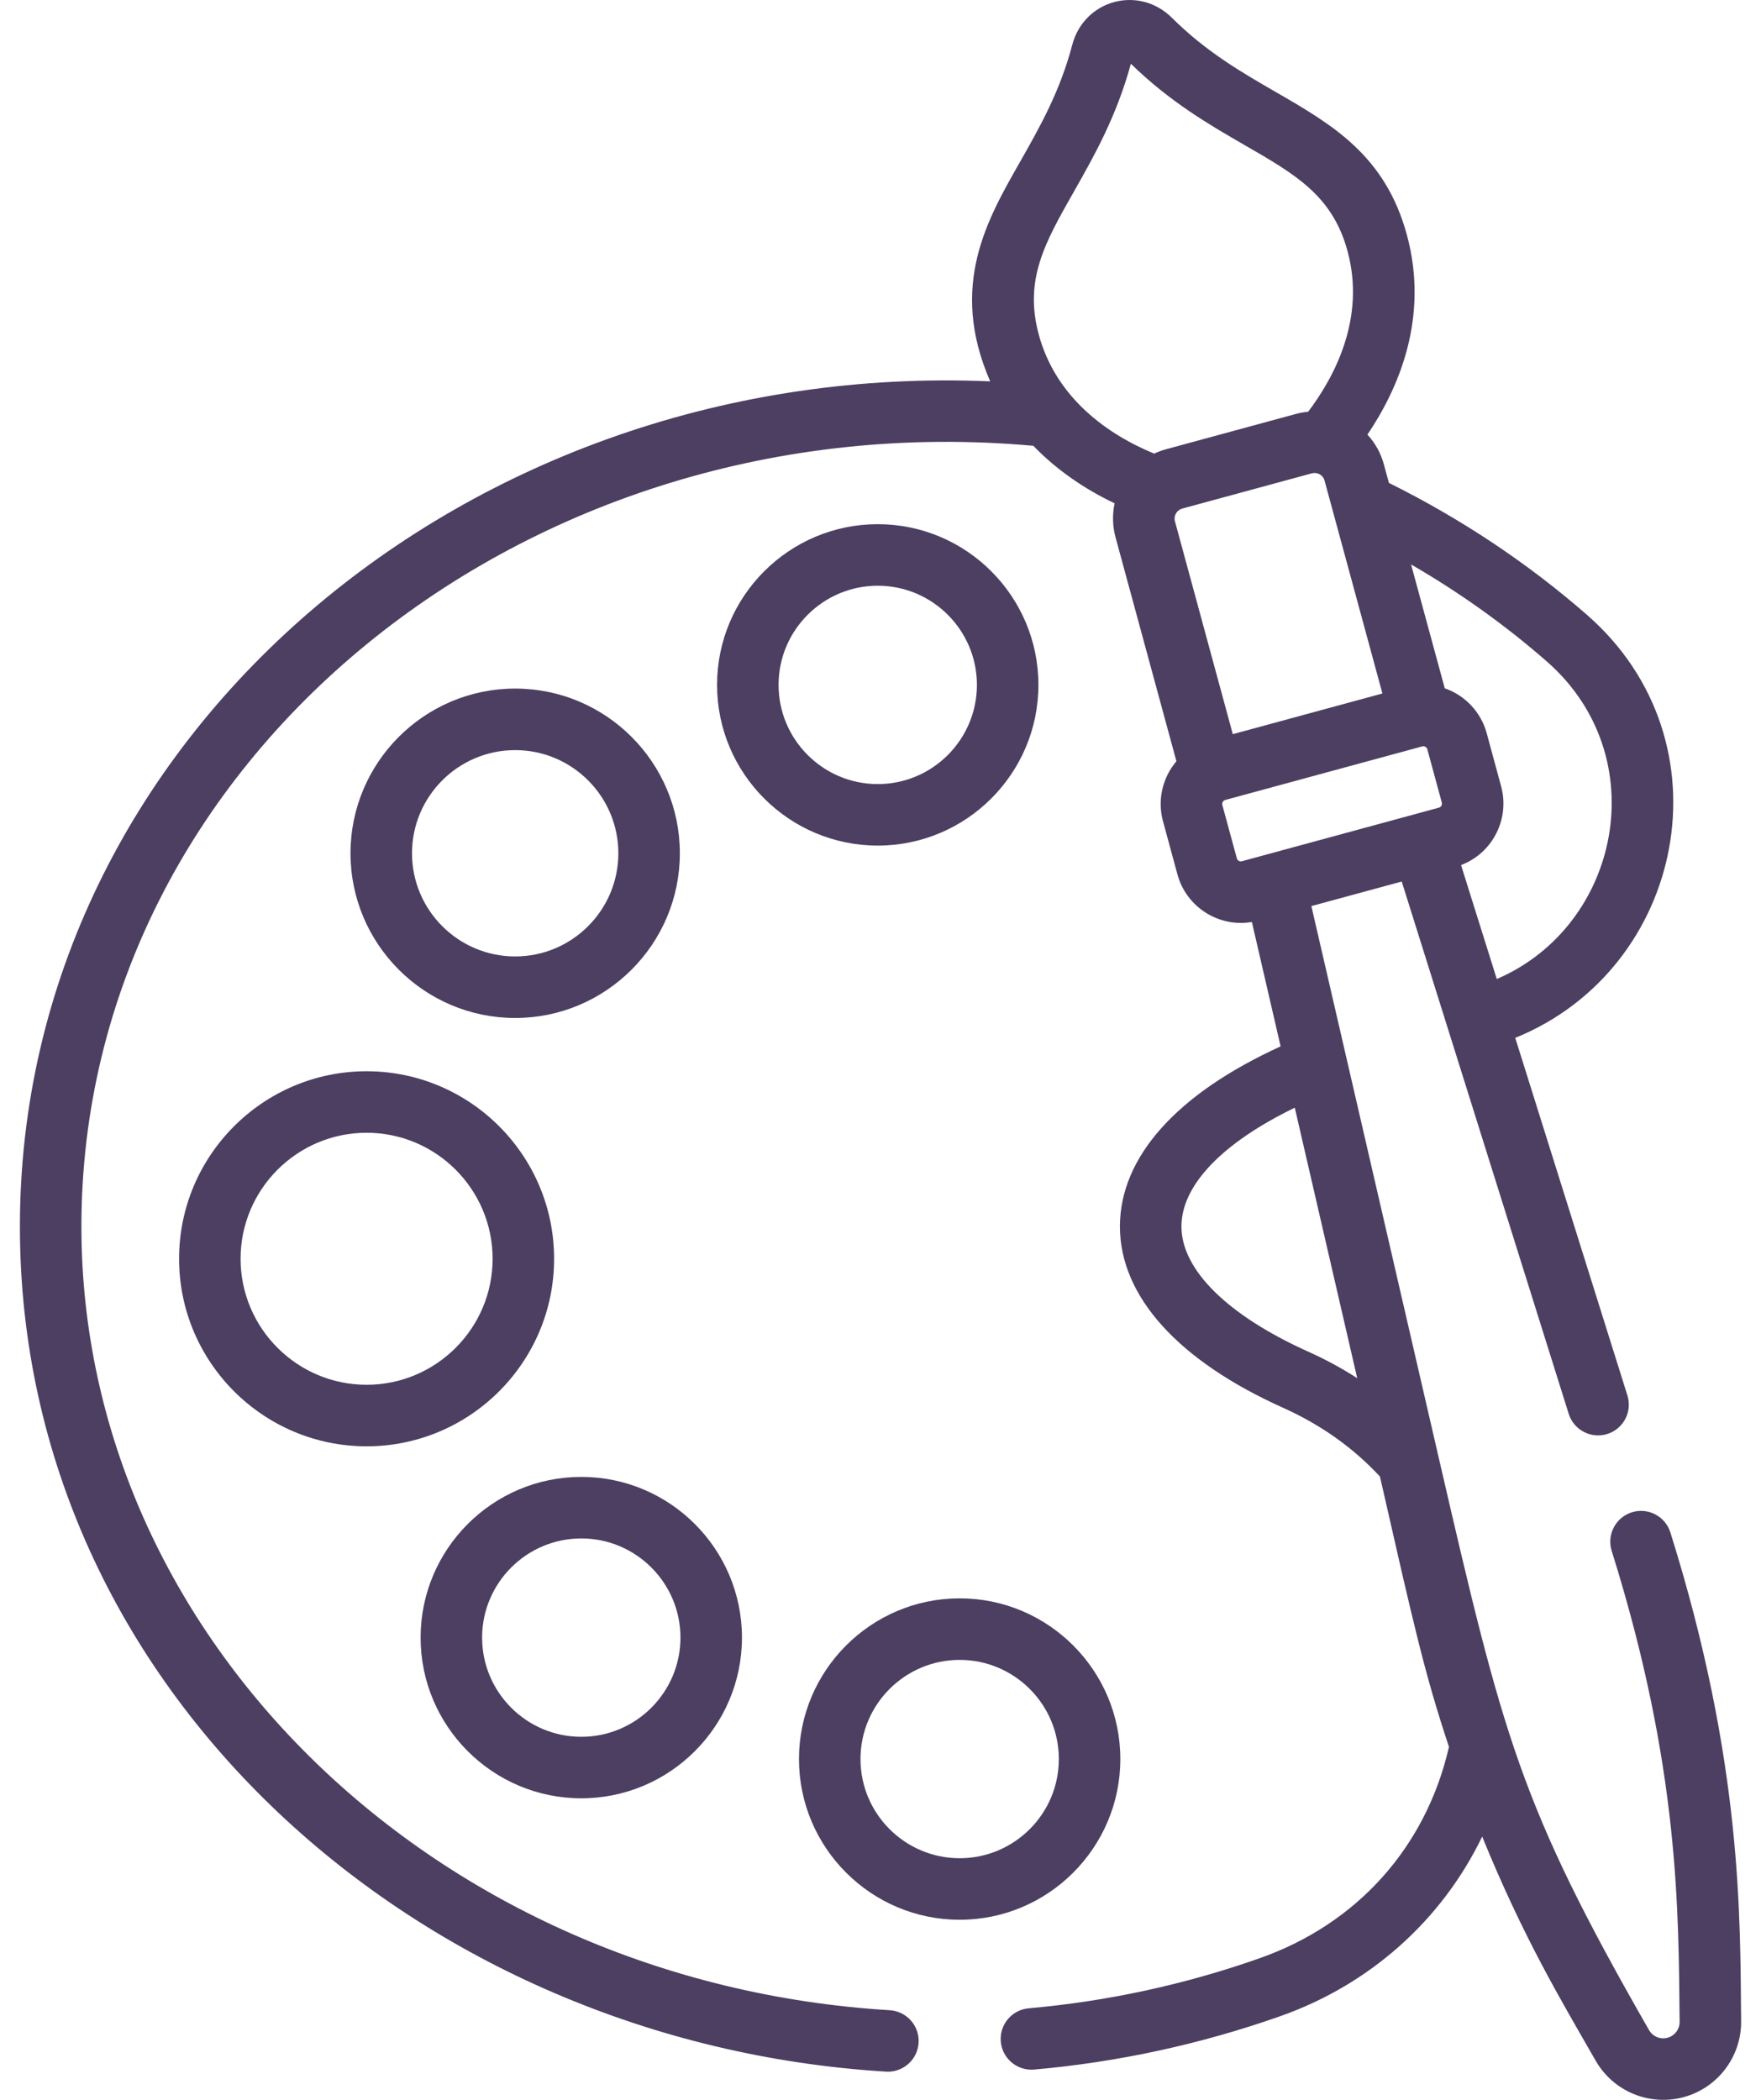 <svg width="52" height="62" viewBox="0 0 52 62" fill="none" xmlns="http://www.w3.org/2000/svg">
<path d="M15.213 30.057C17.894 30.057 20.075 27.875 20.075 25.194C20.075 22.513 17.894 20.331 15.213 20.331C12.531 20.331 10.35 22.513 10.35 25.194C10.35 27.875 12.531 30.057 15.213 30.057ZM15.213 22.148C16.892 22.148 18.259 23.514 18.259 25.194C18.259 26.874 16.892 28.24 15.213 28.24C13.533 28.24 12.166 26.874 12.166 25.194C12.166 23.514 13.533 22.148 15.213 22.148Z" fill="#4C3F62"/>
<path d="M25.919 24.967C28.535 24.967 30.663 22.838 30.663 20.222C30.663 17.606 28.535 15.477 25.919 15.477C23.302 15.477 21.174 17.606 21.174 20.222C21.174 22.838 23.302 24.967 25.919 24.967ZM25.919 17.294C27.533 17.294 28.847 18.608 28.847 20.222C28.847 21.837 27.533 23.151 25.919 23.151C24.304 23.151 22.99 21.837 22.99 20.222C22.99 18.608 24.304 17.294 25.919 17.294Z" fill="#4C3F62"/>
<path d="M17.165 53.097C19.781 53.097 21.909 50.968 21.909 48.352C21.909 45.736 19.781 43.607 17.165 43.607C14.549 43.607 12.42 45.736 12.42 48.352C12.42 50.968 14.549 53.097 17.165 53.097ZM17.165 45.424C18.779 45.424 20.093 46.738 20.093 48.352C20.093 49.967 18.779 51.281 17.165 51.281C15.55 51.281 14.236 49.967 14.236 48.352C14.236 46.738 15.55 45.424 17.165 45.424Z" fill="#4C3F62"/>
<path d="M28.338 56.683C30.954 56.683 33.082 54.554 33.082 51.938C33.082 49.322 30.954 47.193 28.338 47.193C25.721 47.193 23.593 49.322 23.593 51.938C23.593 54.554 25.721 56.683 28.338 56.683ZM28.338 49.01C29.952 49.01 31.266 50.323 31.266 51.938C31.266 53.553 29.952 54.866 28.338 54.866C26.723 54.866 25.409 53.553 25.409 51.938C25.409 50.323 26.723 49.01 28.338 49.01Z" fill="#4C3F62"/>
<path d="M5.288 37.167C5.288 40.22 7.772 42.704 10.825 42.704C13.878 42.704 16.362 40.22 16.362 37.167C16.362 34.114 13.878 31.63 10.825 31.63C7.772 31.63 5.288 34.114 5.288 37.167ZM10.825 33.446C12.877 33.446 14.546 35.115 14.546 37.167C14.546 39.218 12.877 40.887 10.825 40.887C8.773 40.887 7.104 39.218 7.104 37.167C7.104 35.115 8.773 33.446 10.825 33.446Z" fill="#4C3F62"/>
<path d="M0.588 36.214C0.588 49.914 12.39 60.328 26.163 61.167C26.182 61.168 26.201 61.169 26.219 61.169C26.695 61.169 27.095 60.798 27.125 60.316C27.155 59.815 26.774 59.385 26.273 59.354C12.889 58.539 2.404 48.375 2.404 36.214C2.404 22.436 15.523 11.806 30.514 13.163C31.196 13.874 32.035 14.444 32.913 14.861C32.841 15.193 32.853 15.547 32.941 15.867L34.738 22.478C34.32 22.967 34.174 23.633 34.341 24.246L34.769 25.82C35.029 26.779 35.987 27.392 36.966 27.222L37.815 30.896C34.747 32.293 33.07 34.165 33.07 36.214C33.07 38.271 34.784 40.174 37.897 41.571C39.004 42.068 39.962 42.749 40.748 43.597C41.747 47.983 42.054 49.374 42.786 51.579C42.108 54.536 40.081 56.803 37.193 57.82C34.99 58.596 32.696 59.093 30.377 59.297C29.877 59.341 29.508 59.782 29.552 60.281C29.596 60.781 30.038 61.15 30.536 61.106C33.007 60.889 35.45 60.359 37.797 59.533C40.468 58.592 42.578 56.686 43.767 54.228C44.982 57.208 46.089 59.05 47.118 60.844C47.638 61.752 48.707 62.194 49.717 61.92C50.726 61.645 51.424 60.723 51.413 59.677C51.382 56.634 51.462 52.061 49.324 45.247C49.174 44.769 48.665 44.502 48.186 44.652C47.708 44.803 47.441 45.312 47.591 45.791C49.598 52.186 49.563 56.43 49.597 59.695C49.599 59.915 49.453 60.109 49.24 60.167C49.028 60.225 48.803 60.132 48.694 59.941C44.873 53.277 44.391 51.3 42.465 42.96C42.465 42.96 38.723 26.754 38.723 26.753L41.391 26.028L42.744 30.339L46.322 41.745C46.472 42.224 46.982 42.49 47.461 42.34C47.939 42.19 48.206 41.68 48.055 41.202L44.743 30.644C49.747 28.617 51.147 21.897 46.863 18.156C45.108 16.623 43.14 15.315 41.013 14.258L40.864 13.712C40.774 13.378 40.606 13.079 40.378 12.832C41.294 11.478 42.209 9.384 41.543 6.934C40.904 4.582 39.331 3.675 37.667 2.714C36.658 2.132 35.614 1.529 34.607 0.527C33.628 -0.446 32.012 -0.009 31.661 1.328C31.3 2.702 30.704 3.75 30.129 4.764C29.17 6.453 28.001 8.42 29.239 11.26C13.822 10.597 0.588 21.779 0.588 36.214ZM40.077 40.692C39.624 40.401 39.146 40.141 38.641 39.914C36.255 38.843 34.886 37.494 34.886 36.214C34.886 34.996 36.092 33.744 38.233 32.706L40.077 40.692ZM45.668 19.524C48.883 22.331 47.846 27.339 44.198 28.907C43.26 25.917 43.514 26.728 43.143 25.543C44.093 25.179 44.583 24.161 44.327 23.221L43.9 21.647C43.732 21.031 43.267 20.532 42.662 20.323L41.667 16.666C43.099 17.494 44.439 18.451 45.668 19.524ZM41.997 22.038L41.998 22.038C42.056 22.022 42.128 22.054 42.147 22.124L42.575 23.697C42.592 23.762 42.554 23.829 42.489 23.847C41.274 24.177 37.779 25.127 36.671 25.429C36.608 25.446 36.54 25.409 36.522 25.343L36.094 23.769C36.075 23.7 36.123 23.635 36.179 23.62L41.997 22.038ZM40.821 20.476L36.403 21.677L34.694 15.39C34.649 15.228 34.751 15.06 34.907 15.017L38.739 13.975C38.888 13.934 39.065 14.016 39.112 14.189C39.674 16.256 39.279 14.806 40.821 20.476ZM31.709 5.661C32.3 4.62 32.968 3.443 33.393 1.882C34.547 3.011 35.721 3.689 36.759 4.288C38.262 5.155 39.347 5.781 39.79 7.411C40.332 9.402 39.4 11.138 38.628 12.157C38.511 12.168 38.374 12.193 38.262 12.223L34.43 13.265C34.313 13.296 34.179 13.347 34.082 13.393C32.476 12.733 31.136 11.579 30.676 9.889C30.233 8.259 30.852 7.169 31.709 5.661Z" fill="#4C3F62"/>
</svg>

